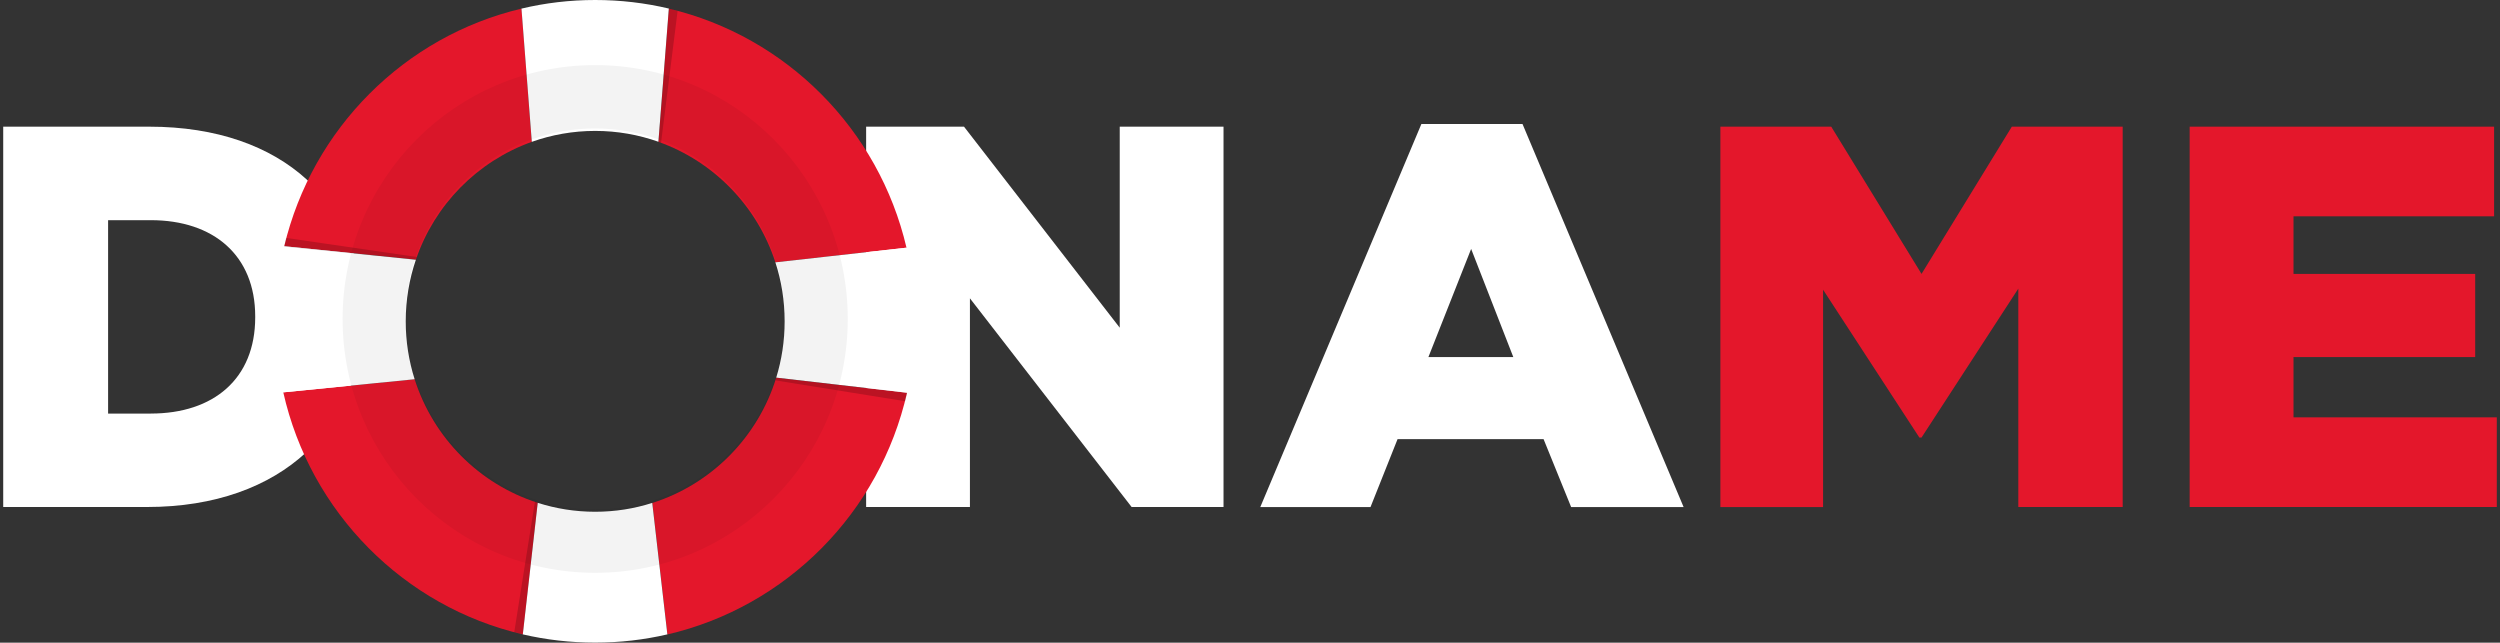 <?xml version="1.0" encoding="utf-8"?>
<!-- Generator: Adobe Illustrator 27.0.0, SVG Export Plug-In . SVG Version: 6.00 Build 0)  -->
<svg version="1.1" id="Capa_1" xmlns="http://www.w3.org/2000/svg" xmlns:xlink="http://www.w3.org/1999/xlink" x="0px" y="0px"
	 viewBox="0 0 389 100" style="enable-background:new 0 0 389 100;" xml:space="preserve">
<rect x="0" y="0" width="389" height="100" fill="#333333" stroke="none"/>
<style type="text/css">
	.st0{fill:#FFFFFF;}
	.st1{fill:#35B4E7;}
	.st2{stroke:#000000;stroke-width:0.166;stroke-miterlimit:10;}
	.st3{fill:#F3961E;stroke:#000000;stroke-width:0.332;stroke-miterlimit:10;}
	.st4{fill:#E4172B;}
	.st5{opacity:0.18;}
	.st6{opacity:0.05;}
	.st7{fill:#CECECD;}
	.st8{fill:#F1A2BC;}
	.st9{fill:#69BDA3;}
	.st10{fill:#DD1C67;}
	.st11{fill:#1A1617;}
	.st12{fill:#EC6D2B;}
	.st13{fill:#221E20;}
	.st14{fill:#F8AE37;}
	.st15{fill:#CB8A2E;}
	.st16{fill:#E42921;}
	.st17{fill:#F2E626;}
	.st18{fill:#1D1D1B;}
	.st19{fill:#244C9A;}
</style>
<g>
	<g>
		<path class="st0" d="M0.5,19.71h22.72c21.03,0,33.23,12.17,33.23,29.25v0.17c0,17.08-12.37,29.76-33.57,29.76H0.5V19.71z
			 M23.47,64.35c9.76,0,16.24-5.41,16.24-14.96v-0.17c0-9.47-6.48-14.96-16.24-14.96h-6.65v30.1H23.47z"/>
		<path class="st0" d="M134.77,19.71H150l24.23,31.28V19.71h16.15v59.18h-14.3l-25.16-32.47v32.47h-16.15V19.71z"/>
		<path class="st0" d="M221.17,19.29h15.73l25.07,59.61h-17.5l-4.29-10.57h-22.72l-4.21,10.57H196.1L221.17,19.29z M235.47,55.56
			l-6.56-16.83l-6.65,16.83H235.47z"/>
		<path class="st4" d="M267.69,19.71h17.25l14.05,22.91l14.05-22.91h17.25v59.18h-16.24V44.91l-15.06,23.17h-0.34l-14.98-23v33.82
			h-15.98V19.71z"/>
		<path class="st4" d="M340.71,19.71h47.37v13.95h-31.21v8.96h28.27v12.94h-28.27v9.38h31.63v13.95h-47.79V19.71z"/>
	</g>
	<g>
		<g>
			<path class="st4" d="M64.52,59.01l-20.44,2.04c4.19,18.65,18.75,33.36,37.28,37.66l2.32-20.47
				C74.59,75.34,67.42,68.14,64.52,59.01z"/>
			<path class="st4" d="M120.65,40.82l20.4-2.28c-4.29-18.39-18.69-32.87-36.98-37.2l-1.62,20.73
				C111.05,25.12,117.82,32.08,120.65,40.82z"/>
			<path class="st4" d="M82.75,22.07L81.15,1.34C62.93,5.65,48.59,20.03,44.23,38.31l20.48,2.1C67.61,31.87,74.3,25.09,82.75,22.07z
				"/>
			<path class="st4" d="M101.5,78.26l2.35,20.46c18.52-4.3,33.07-18.98,37.28-37.61l-20.35-2.35
				C117.94,68.02,110.69,75.34,101.5,78.26z"/>
			<path class="st0" d="M92.61,79.63c-3.12,0-6.12-0.49-8.94-1.39l-2.32,20.47c3.62,0.84,7.38,1.28,11.25,1.28
				c3.87,0,7.63-0.44,11.24-1.28l-2.35-20.46C98.69,79.15,95.71,79.63,92.61,79.63z"/>
			<path class="st0" d="M92.61,20.37c3.45,0,6.76,0.6,9.84,1.69l1.62-20.73C100.39,0.46,96.56,0,92.61,0
				c-3.95,0-7.79,0.46-11.47,1.34l1.61,20.73C85.84,20.97,89.15,20.37,92.61,20.37z"/>
			<path class="st0" d="M141.05,38.54l-20.4,2.28c0.94,2.89,1.44,5.97,1.44,9.18c0,3.05-0.46,5.99-1.31,8.76l20.35,2.35
				c0.81-3.57,1.23-7.29,1.23-11.11C142.37,46.06,141.91,42.22,141.05,38.54z"/>
			<path class="st0" d="M63.13,50c0-3.36,0.56-6.58,1.58-9.59l-20.48-2.1c-0.89,3.75-1.37,7.67-1.37,11.69
				c0,3.8,0.42,7.5,1.22,11.05l20.44-2.04C63.62,56.17,63.13,53.14,63.13,50z"/>
		</g>
		<path class="st5" d="M120.79,58.76l20.35,2.35c0,0-0.11,0.67-0.3,1.32l-20.18-3.24L120.79,58.76z"/>
		<path class="st5" d="M83.65,78.2l-2.32,20.45c0,0-0.66-0.11-1.31-0.3l3.21-20.28L83.65,78.2z"/>
		<path class="st5" d="M64.73,40.43l-20.49-2.05c0,0,0.1-0.69,0.28-1.36l20.34,2.97L64.73,40.43z"/>
		<path class="st5" d="M102.45,22.06l1.65-20.73c0,0,0.67,0.19,1.34,0.35l-2.58,20.53L102.45,22.06z"/>
		<g class="st6">
			<path d="M92.61,10.13c-21.71,0-39.3,17.68-39.3,39.5s17.6,39.5,39.3,39.5s39.3-17.68,39.3-39.5S114.31,10.13,92.61,10.13z
				 M122.09,49.63c0,3.05-0.46,5.99-1.31,8.76c-2.85,9.26-10.09,16.59-19.29,19.5c-2.8,0.89-5.79,1.37-8.89,1.37
				c-3.12,0-6.12-0.49-8.94-1.39c-0.01,0-0.02-0.01-0.03-0.01l0-0.04l-0.43-0.14l0,0.03c-8.87-2.99-15.86-10.11-18.7-19.08
				c-0.9-2.84-1.39-5.87-1.39-9.01c0-3.35,0.55-6.57,1.57-9.57l0.02,0l0.11-0.38c2.97-8.37,9.58-15.01,17.92-17.98
				c3.08-1.1,6.4-1.7,9.86-1.7c3.45,0,6.76,0.6,9.84,1.69c8.6,3.06,15.37,10.02,18.2,18.76C121.58,43.34,122.09,46.42,122.09,49.63z
				"/>
		</g>
	</g>
</g>
</svg>
